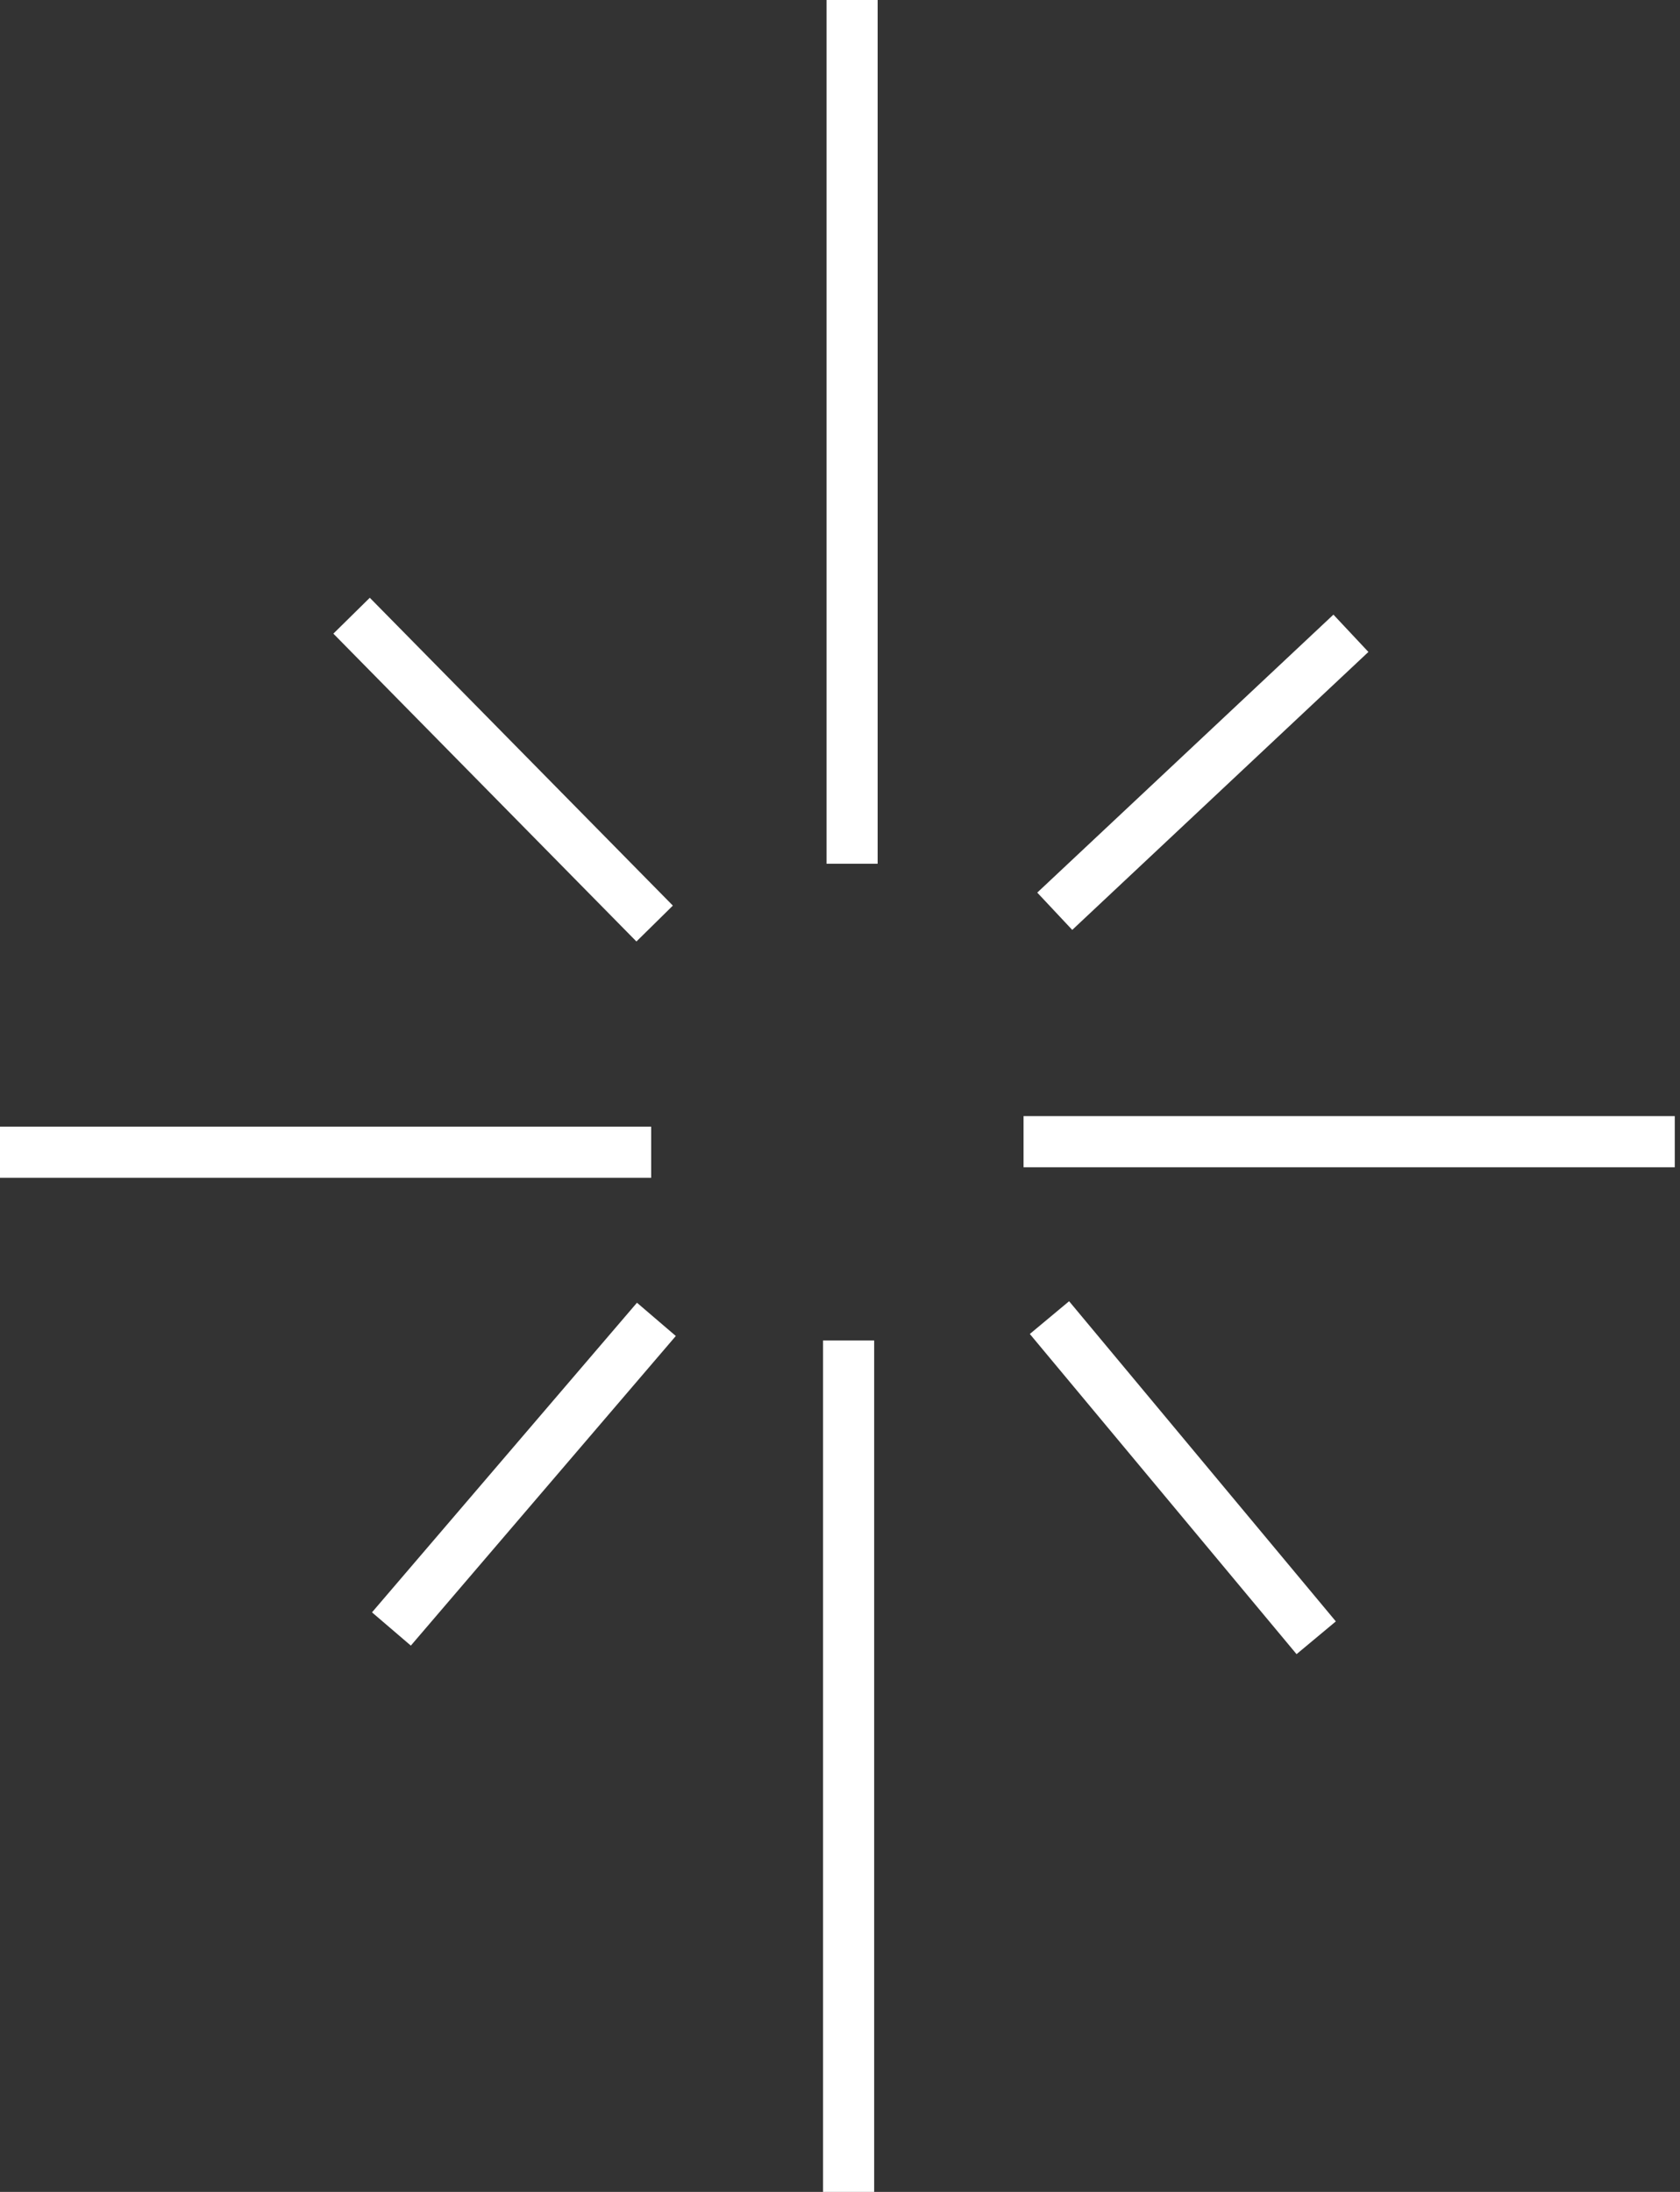 <svg xmlns="http://www.w3.org/2000/svg" width="69" height="90" viewBox="0 0 69 90" fill="none"><rect x="0" y="0" width="69" height="90" fill="#333333" stroke="none"/><path d="M34.996 35.465V0" stroke="white" stroke-width="2.1"></path><path d="M43.32 37.416L55.484 26.003" stroke="white" stroke-width="2.1"></path><path d="M42.039 46.878H68.785" stroke="white" stroke-width="2.1"></path><path d="M0 47.311H26.745" stroke="white" stroke-width="2.1"></path><path d="M43.103 54.101L54.058 67.247" stroke="white" stroke-width="2.1"></path><path d="M14.44 25.281L26.887 37.921" stroke="white" stroke-width="2.1"></path><path d="M34.853 55.04V90" stroke="white" stroke-width="2.1"></path><path d="M26.959 54.173L16.076 66.886" stroke="white" stroke-width="2.1"></path></svg>